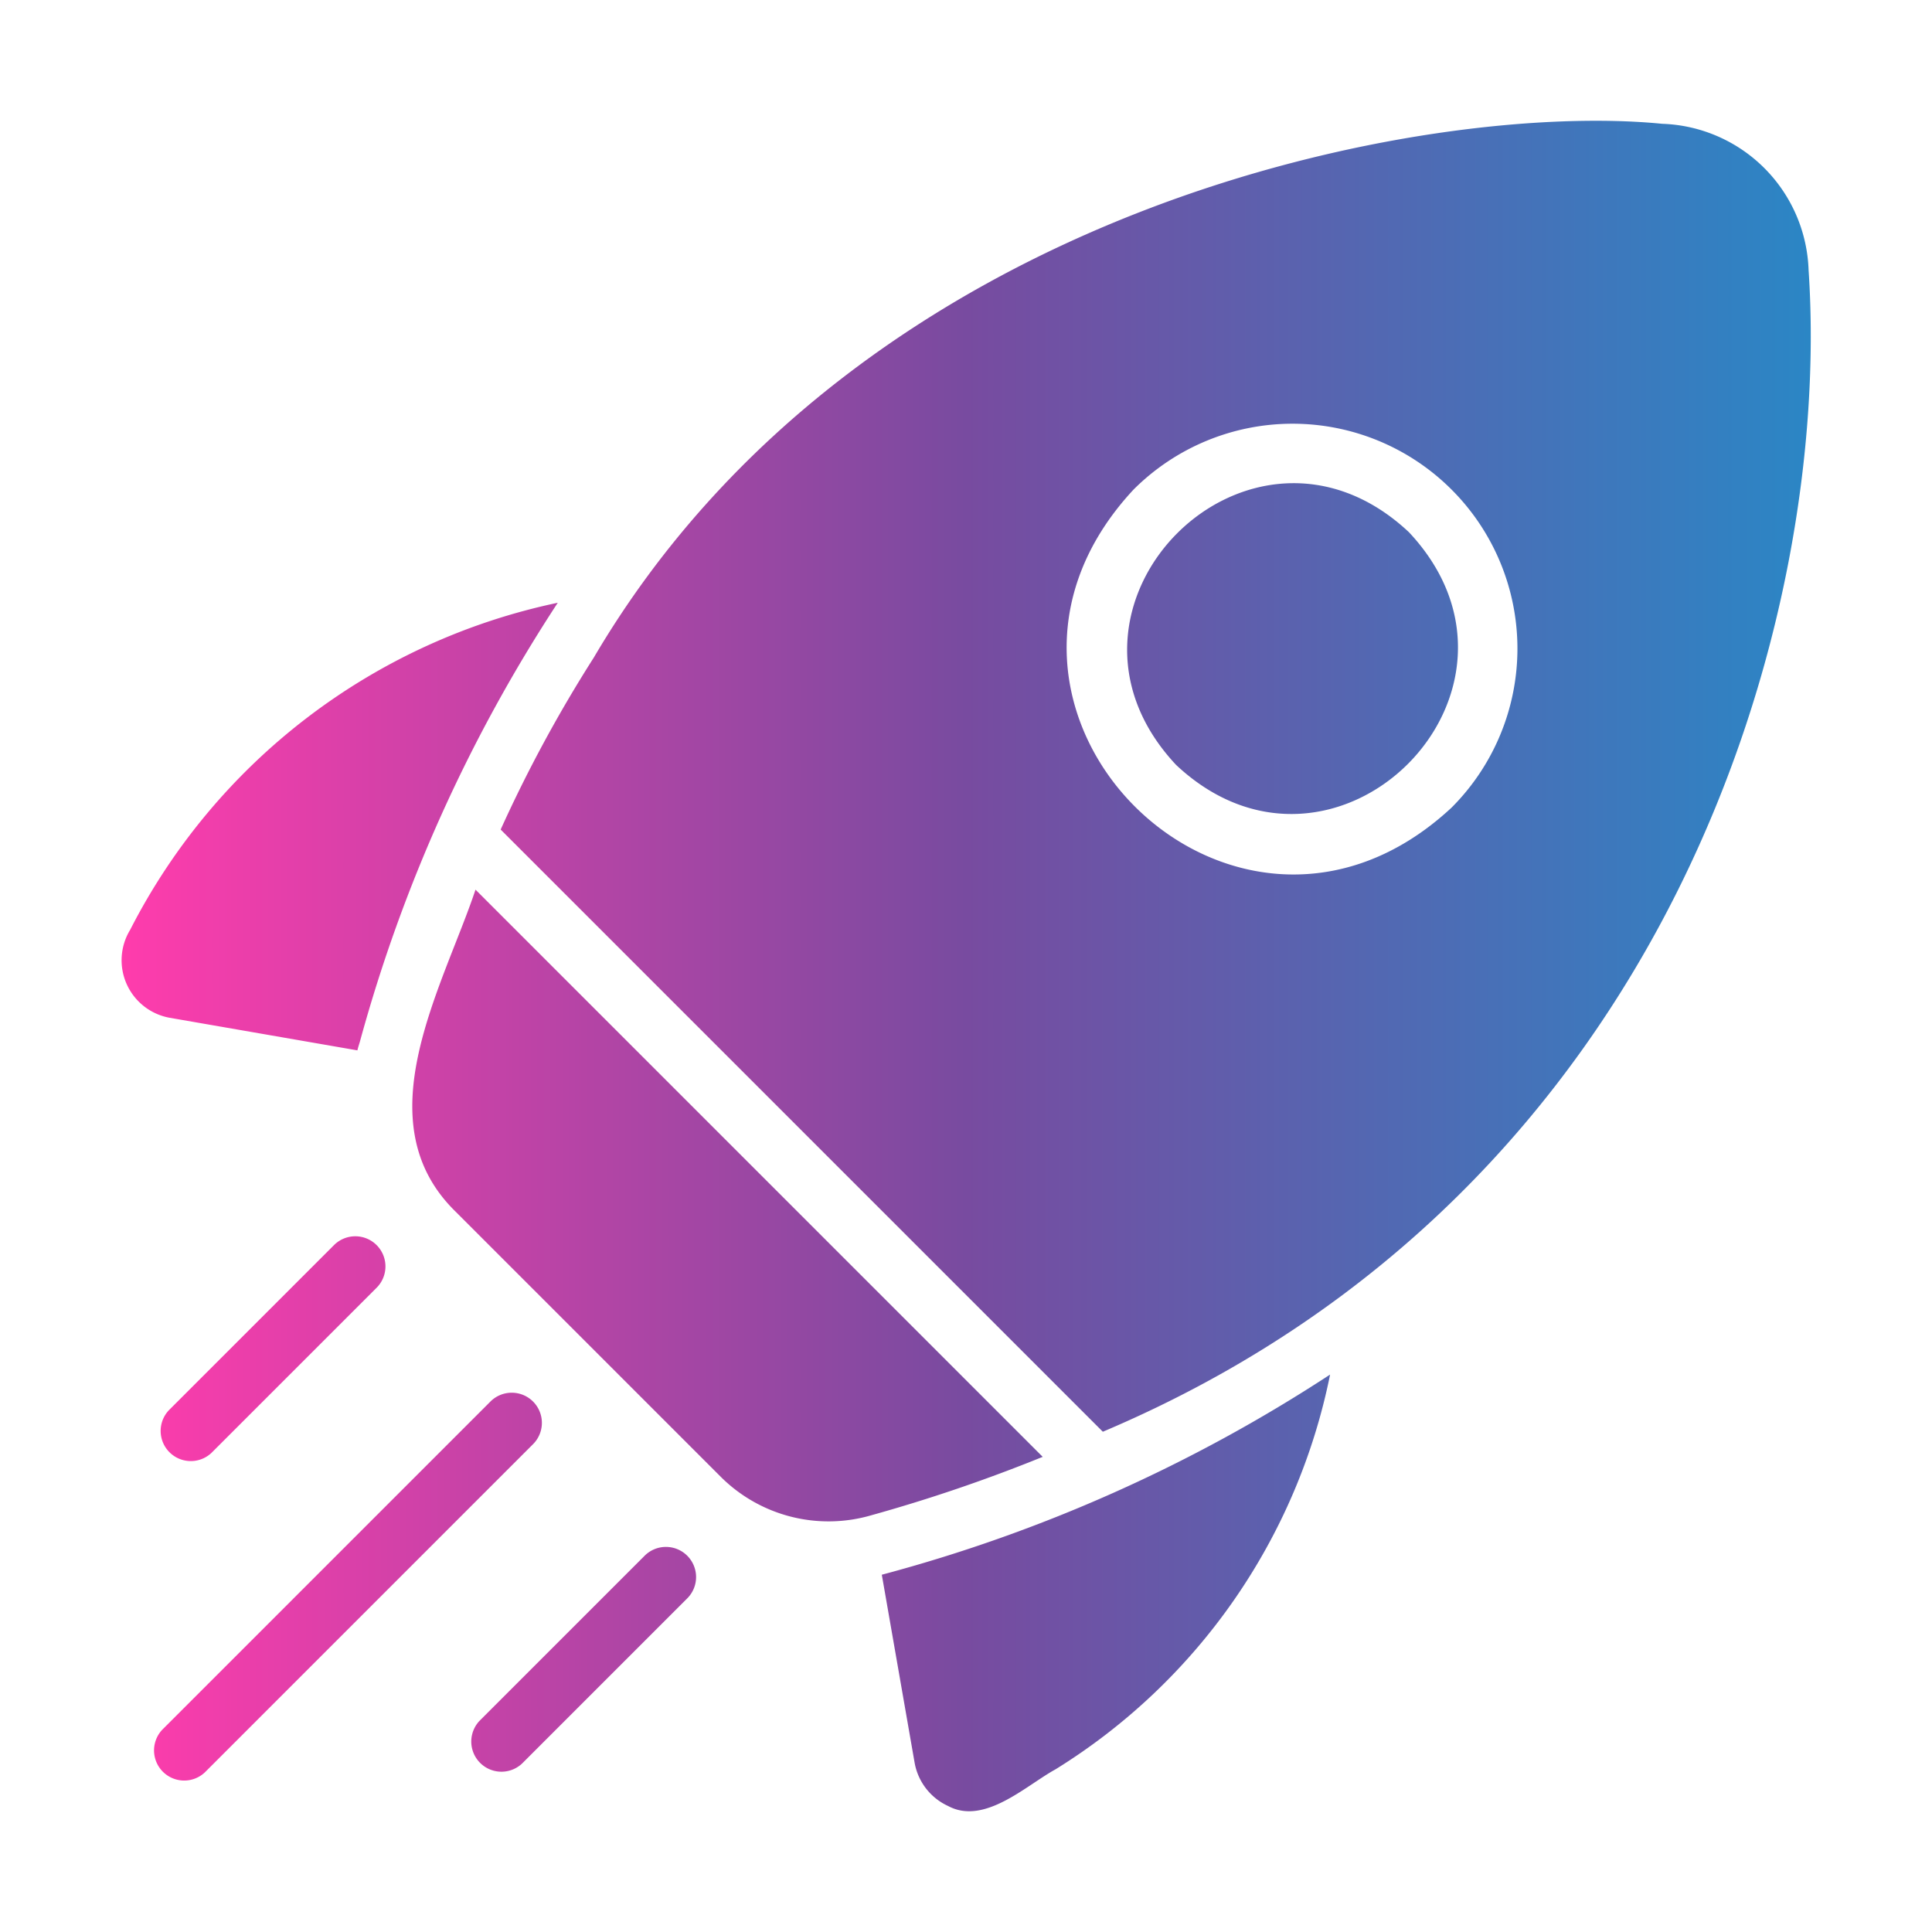 <svg data-sanitized-data-name="Flat Gradient copy" data-name="Flat Gradient copy" xmlns:xlink="http://www.w3.org/1999/xlink" xmlns="http://www.w3.org/2000/svg" width="512" viewBox="0 0 64 64" height="512" id="Flat_Gradient_copy"><linearGradient y2="32" y1="32" x2="59.983" x1="4.017" gradientUnits="userSpaceOnUse" id="linear-gradient"><stop stop-color="#ff3cac" offset="0"></stop><stop stop-color="#784ba0" offset=".5"></stop><stop stop-color="#2b86c5" offset="1"></stop></linearGradient><path fill="url(#linear-gradient)" d="m11.84 34.795-6.221-1.08a1.936 1.936 0 0 1 -1.306-2.916 20.688 20.688 0 0 1 14.164-10.832 51.035 51.035 0 0 0 -6.553 14.532c-.027.095-.065.205-.085.297zm32.22 10.74a51.153 51.153 0 0 1 -14.849 6.63l1.087 6.228a1.951 1.951 0 0 0 1.109 1.433c1.204.647 2.583-.681 3.559-1.215a20.029 20.029 0 0 0 9.095-13.077zm-28.308-16.064c-1.095 3.268-3.719 7.673-.664 10.662l8.791 8.791a5.056 5.056 0 0 0 4.985 1.271 52.602 52.602 0 0 0 5.677-1.935zm39.309-25.37a5.017 5.017 0 0 1 4.851 4.851c.772 11.431-4.515 30.491-23.379 38.476l-19.948-19.948a45.539 45.539 0 0 1 3.086-5.698c8.884-15.099 27.763-18.441 35.39-17.681zm-17.511 12.117c-6.72 7.219 3.313 17.255 10.535 10.535a7.449 7.449 0 0 0 -10.535-10.535zm1.412 9.123c5.258 4.932 12.643-2.455 7.711-7.711-5.257-4.932-12.643 2.455-7.711 7.711zm-26.486 15.905a.998.998 0 0 0 -1.412 0l-5.473 5.473a.999.999 0 0 0 1.412 1.412l5.473-5.473a.998.998 0 0 0 0-1.412zm10.29 10.29a.998.998 0 0 0 -1.412 0l-5.473 5.473a.999.999 0 0 0 1.412 1.412l5.473-5.473a.998.998 0 0 0 0-1.412zm-5.108-5.108a.998.998 0 0 0 -1.412 0l-10.874 10.874a.999.999 0 0 0 1.412 1.412l10.874-10.874a.998.998 0 0 0 0-1.412z"></path></svg>